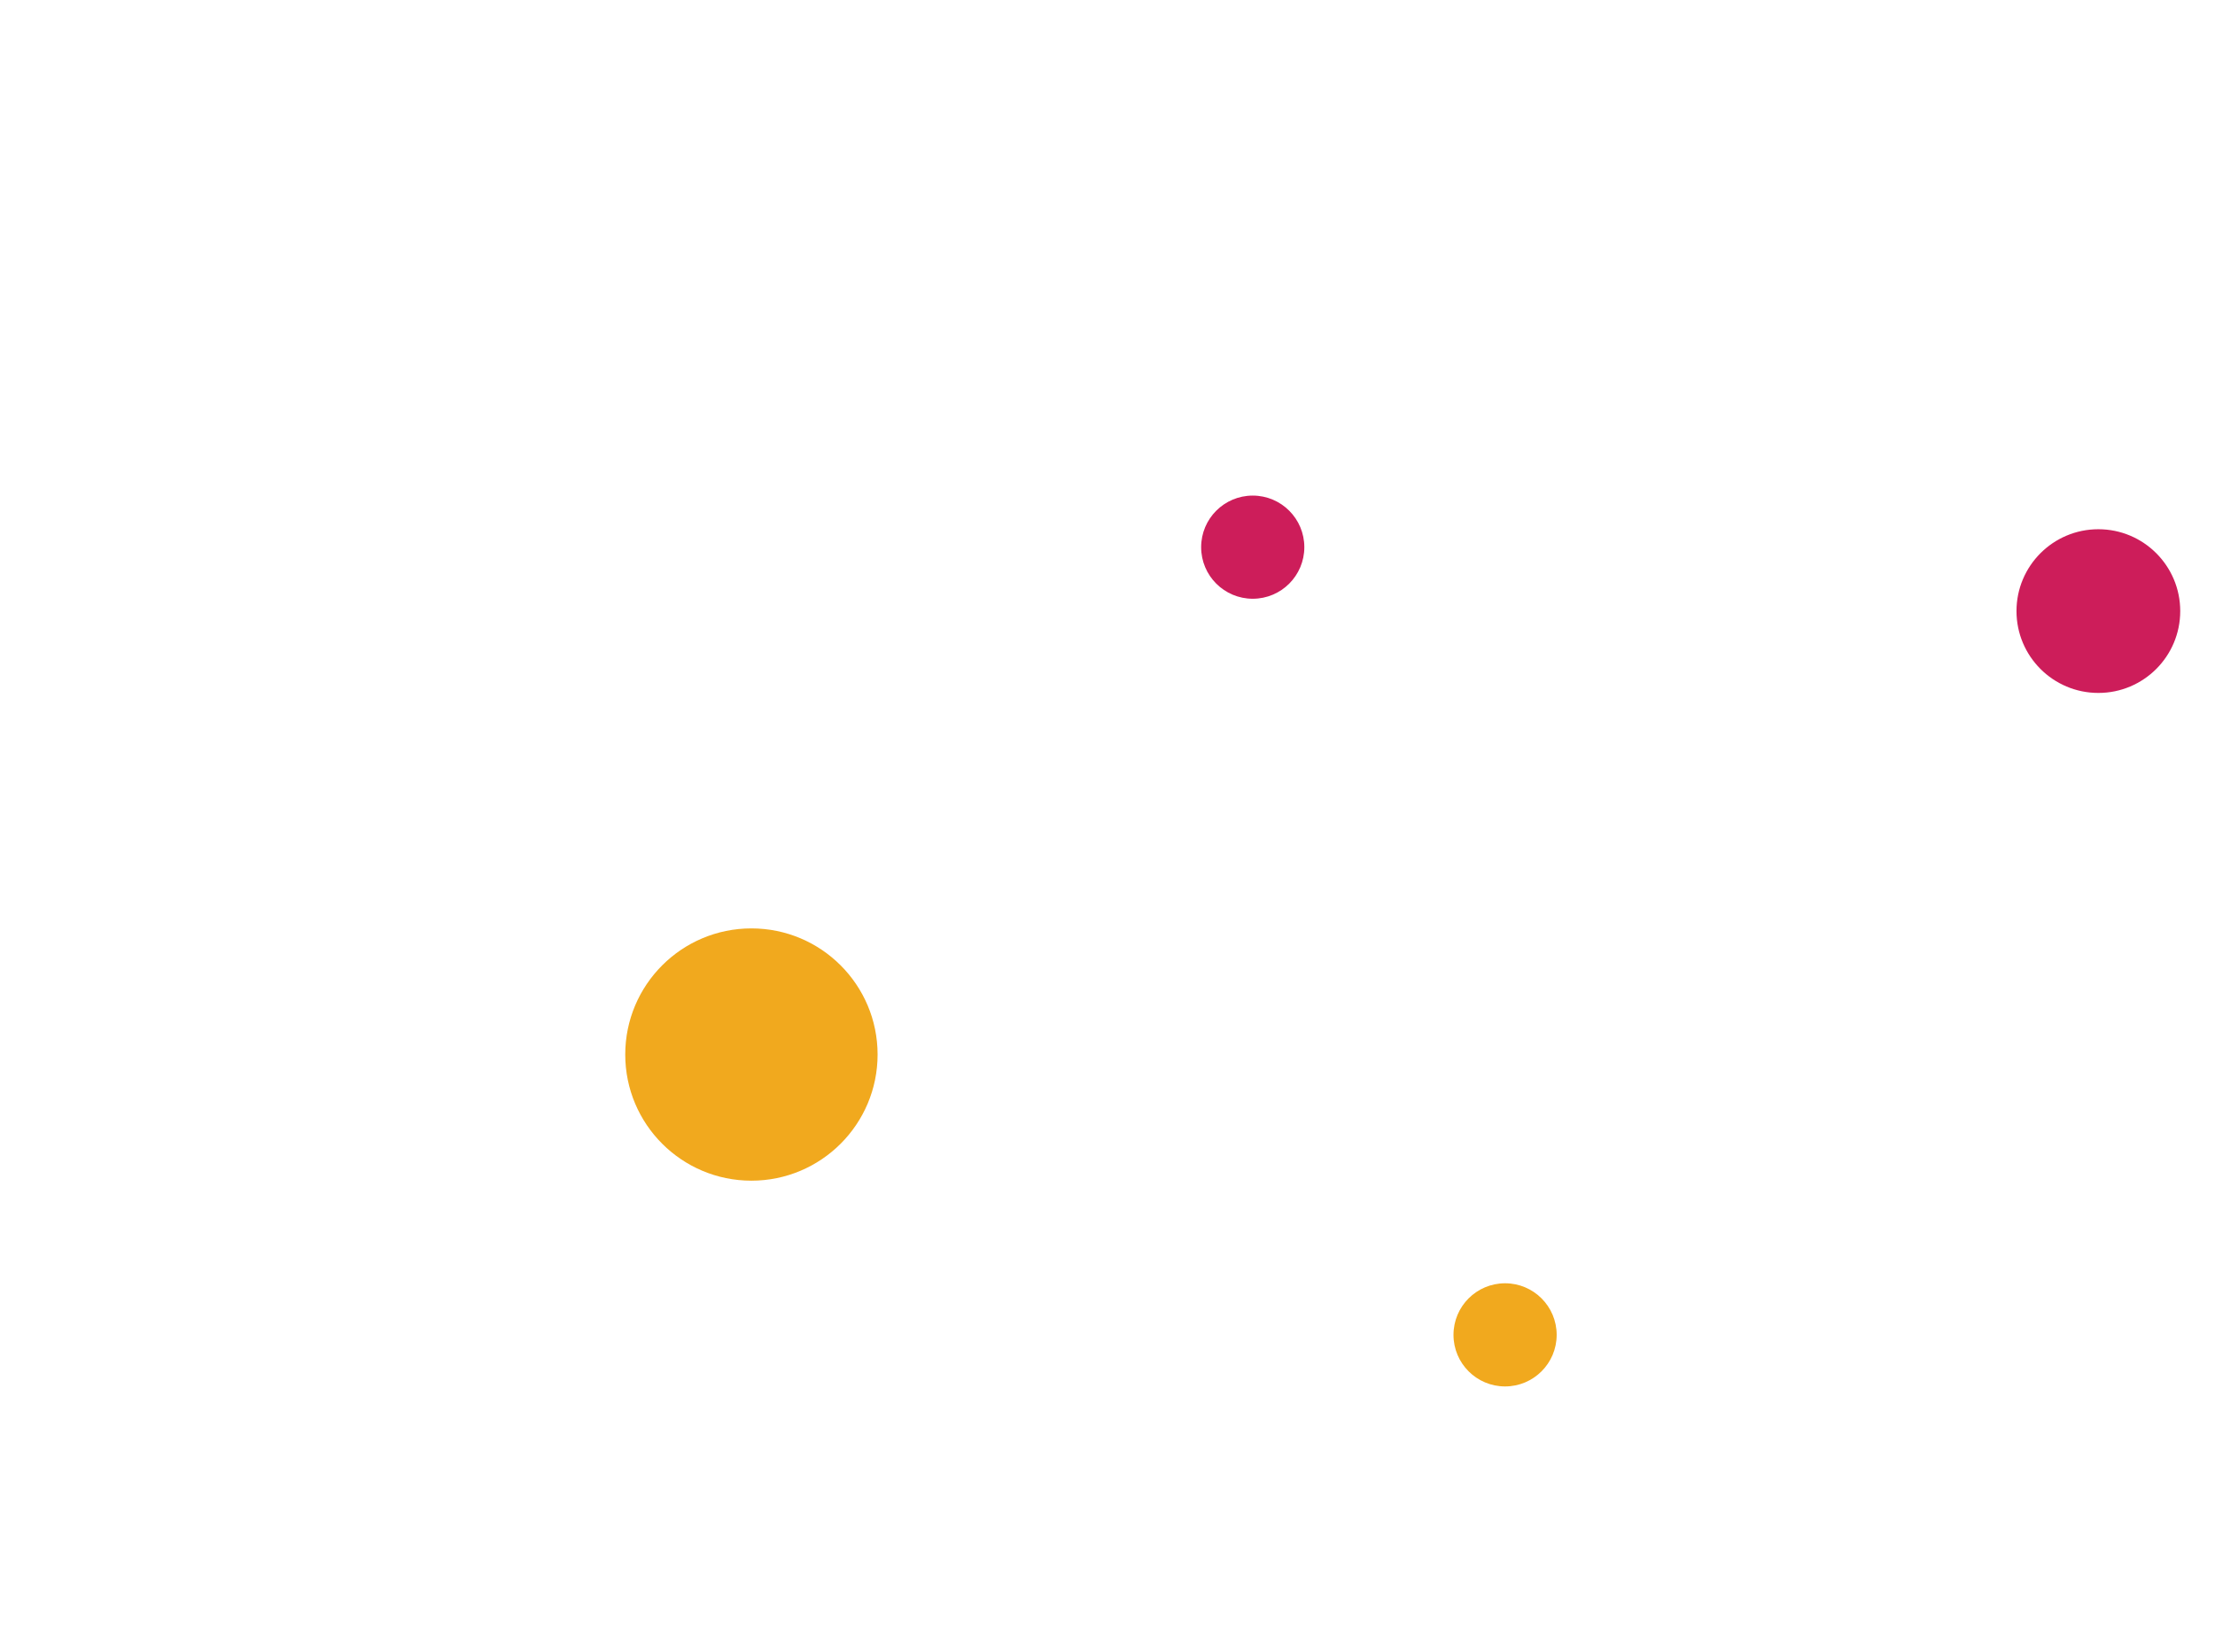 <?xml version="1.0" encoding="utf-8"?>
<!-- Generator: Adobe Illustrator 22.0.1, SVG Export Plug-In . SVG Version: 6.00 Build 0)  -->
<svg version="1.1" id="Layer_1" xmlns="http://www.w3.org/2000/svg" xmlns:xlink="http://www.w3.org/1999/xlink" x="0px" y="0px"
	 viewBox="0 0 395 294.7" style="enable-background:new 0 0 395 294.7;" xml:space="preserve">
<style type="text/css">
	.st0{fill:#F58220;}
	.st1{fill:#CD1D5A;}
	.st2{fill:#F1A91E;}
	.st3{display:none;}
	.st4{display:inline;fill:#F58220;}
	.st5{display:inline;fill:#CD1D5A;}
	.st6{display:inline;fill:#00AEC7;}
	.st7{display:inline;fill:#F1A91E;}
	.st8{fill:#00AEC7;}
</style>
<g class="st3">
	<circle class="st4" cx="337.1" cy="210.6" r="22.5"/>
	<circle class="st4" cx="41.4" cy="257.6" r="34"/>
	<circle class="st7" cx="264.2" cy="109" r="14.6"/>
	<circle class="st6" cx="176.6" cy="202.9" r="9.2"/>
</g>
<g>
	<circle class="st2" cx="134" cy="188.1" r="22.5"/>
	<circle class="st1" cx="374.2" cy="109" r="14.6"/>
	<circle class="st2" cx="268.4" cy="238.1" r="9.2"/>
	<circle class="st1" cx="223.4" cy="97.6" r="9.2"/>
</g>
<g class="st3">
	<circle class="st5" cx="171.6" cy="260.6" r="31.4"/>
	<circle class="st5" cx="268.4" cy="167.2" r="31.4"/>
	<circle class="st5" cx="193.4" cy="157.3" r="5.5"/>
	<circle class="st4" cx="259.9" cy="16.2" r="9.2"/>
</g>
</svg>
